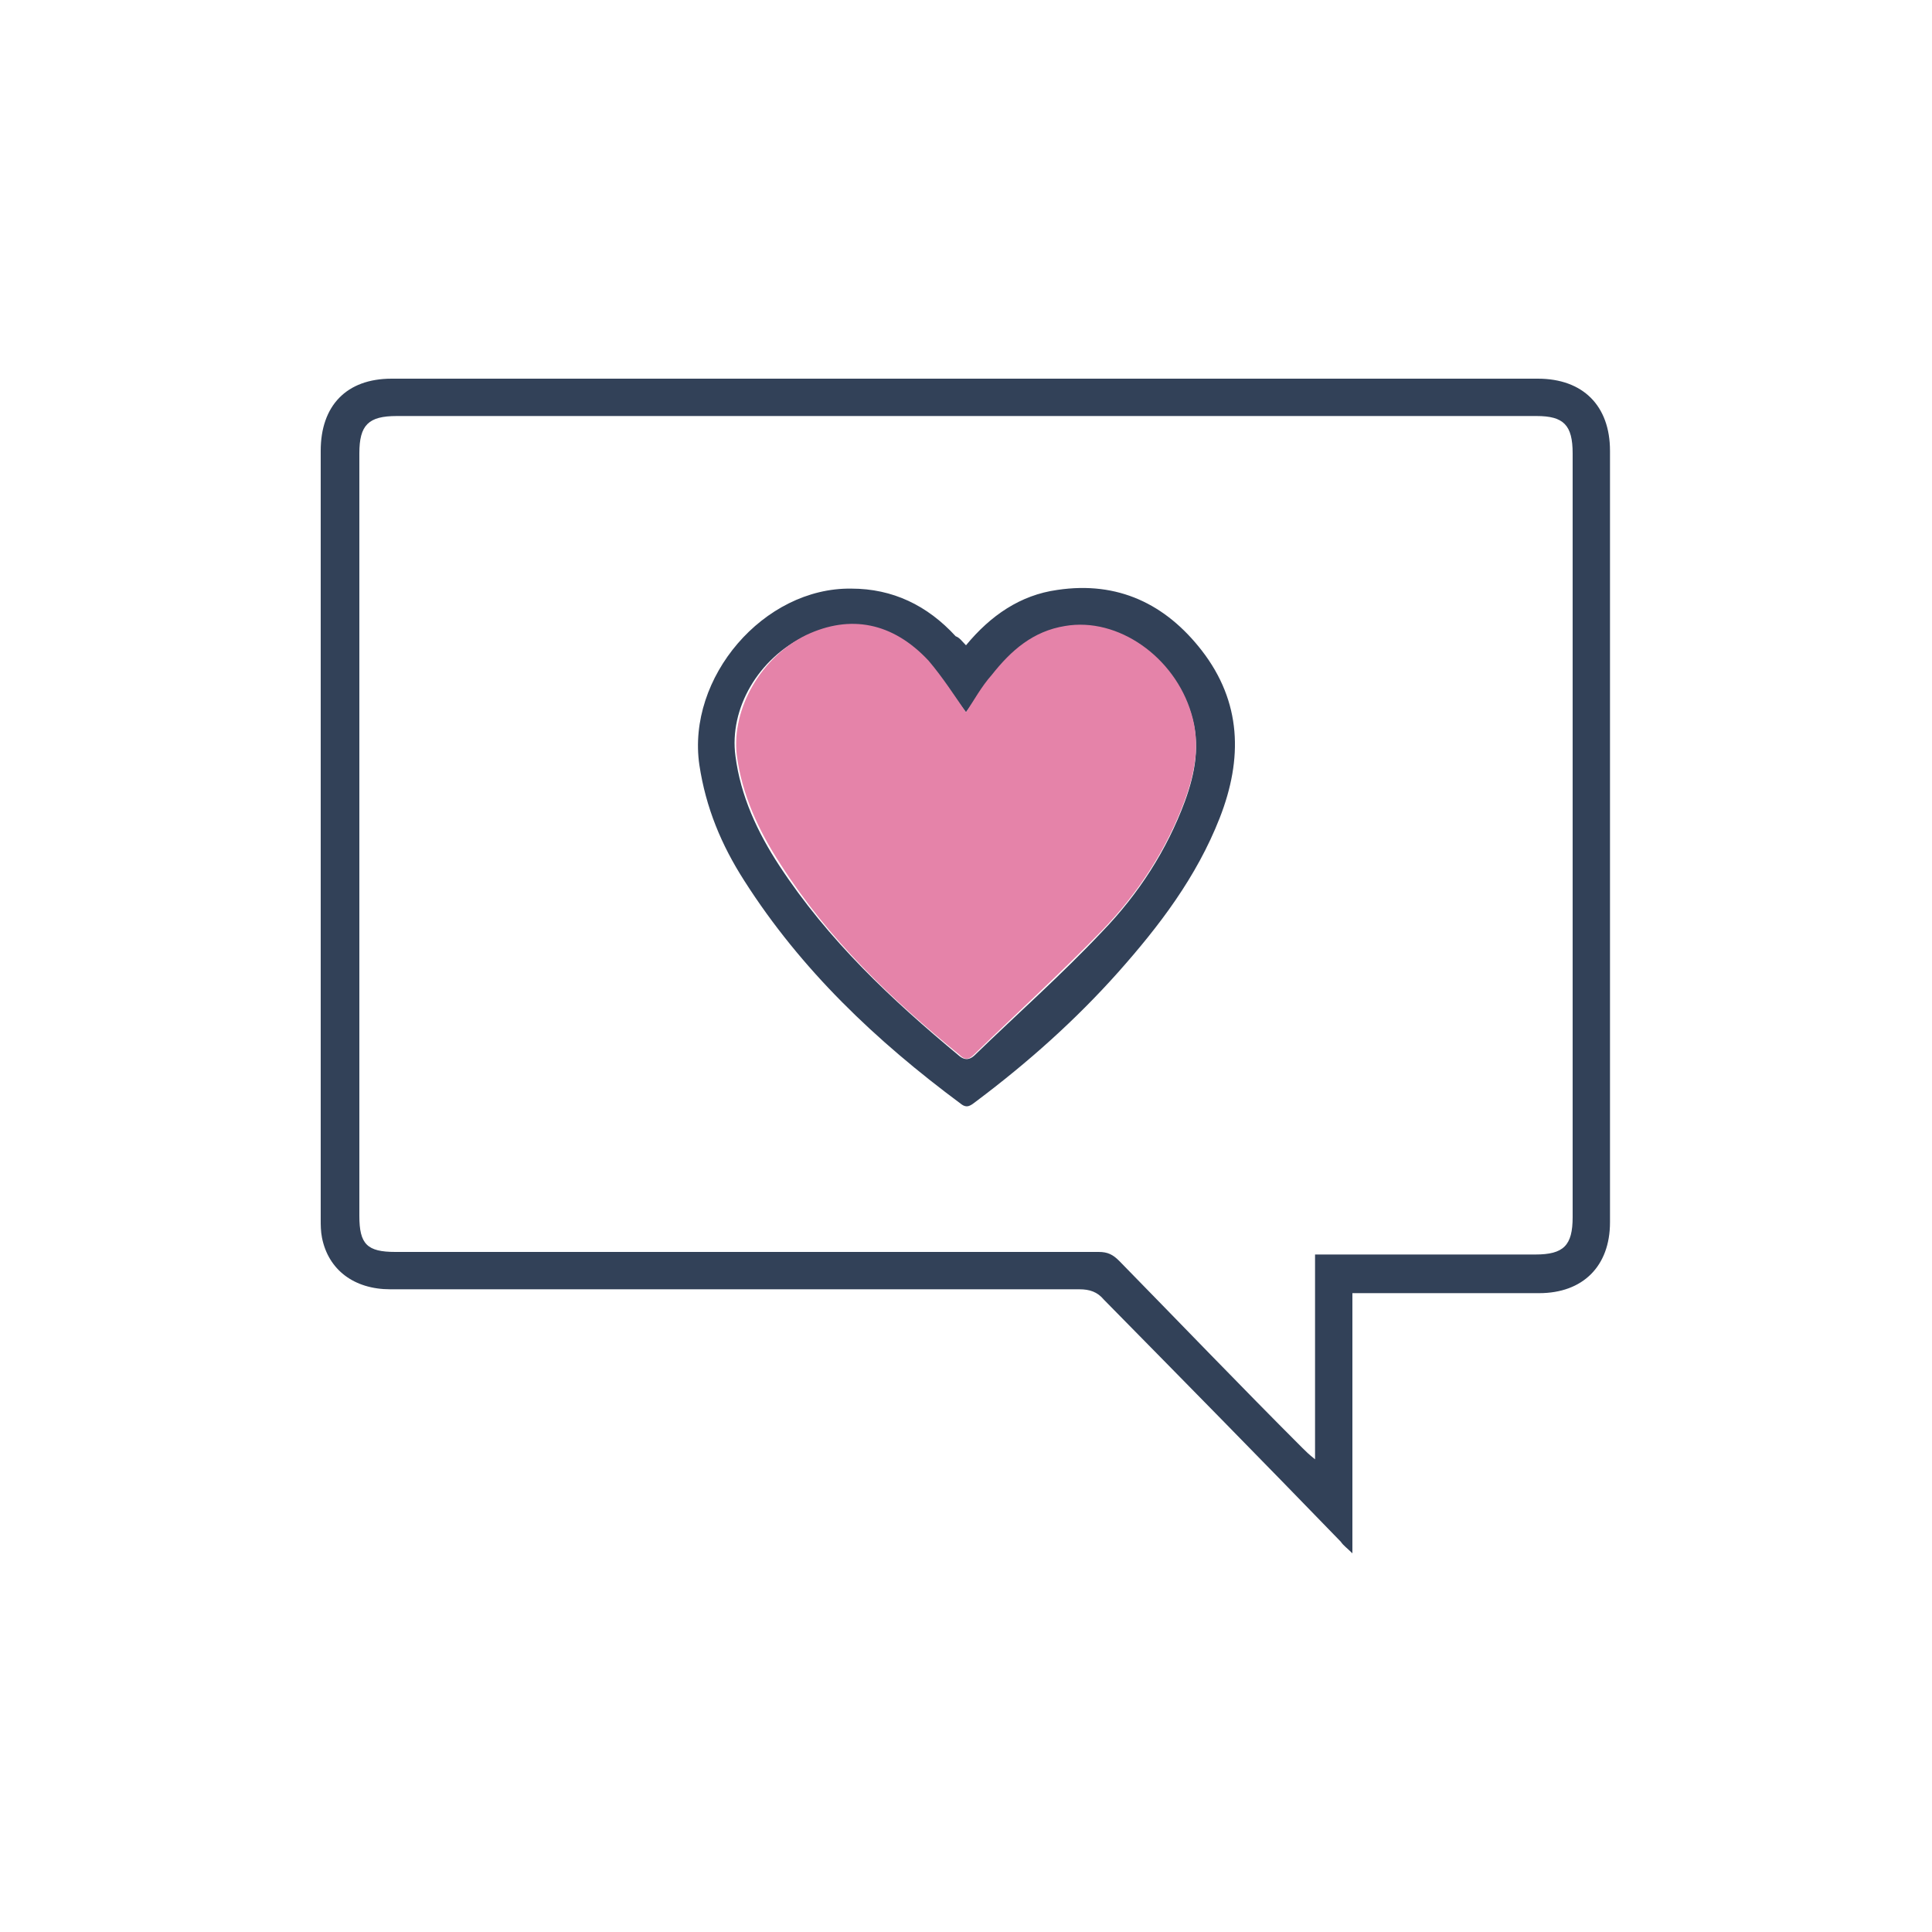 <svg xmlns="http://www.w3.org/2000/svg" xmlns:xlink="http://www.w3.org/1999/xlink" id="Layer_1" x="0px" y="0px" viewBox="0 0 150 150" style="enable-background:new 0 0 150 150;" xml:space="preserve"><style type="text/css">	.st0{fill:#324158;}	.st1{fill:#E583A9;}</style><g>	<path class="st0" d="M102,97.4c0.6,0,0.9,0,1.3,0c5.3,0,10.6,0,15.9,0c2.2,0,2.9-0.7,2.9-2.9c0-19.8,0-39.5,0-59.3  c0-2.2-0.7-2.9-2.8-2.9c-29.5,0-59,0-88.5,0c-2.2,0-2.9,0.7-2.9,2.9c0,19.7,0,39.5,0,59.2c0,2.2,0.6,2.8,2.8,2.8  c18.2,0,36.4,0,54.6,0c0.7,0,1.1,0.2,1.6,0.7c4.7,4.8,9.4,9.7,14.2,14.5c0.3,0.3,0.5,0.5,1,0.9V97.4z M105,100.4v20.2  c-0.4-0.4-0.7-0.6-0.9-0.9c-6.1-6.3-12.2-12.5-18.4-18.8c-0.5-0.6-1.1-0.8-1.9-0.8c-17.8,0-35.7,0-53.5,0c-2.8,0-4.8-1.5-5.3-4  c-0.1-0.5-0.1-1-0.1-1.4c0-19.9,0-39.8,0-59.7c0-3.5,2-5.6,5.5-5.6c29.7,0,59.3,0,89,0c3.5,0,5.6,2.1,5.6,5.6c0,20,0,39.9,0,59.9  c0,3.4-2.1,5.5-5.5,5.5c-4.4,0-8.9,0-13.3,0H105z"></path>	<path class="st0" d="M75,55.3c-1-1.3-1.9-2.7-3-3.9c-2.8-3-6-3.6-9.5-2c-3.6,1.7-5.9,5.6-5.4,9.3c0.4,3.1,1.7,5.9,3.4,8.5  C64.3,73,69.2,77.6,74.5,82c0.5,0.4,0.9,0.2,1.2-0.1c3.3-3.2,6.7-6.2,9.9-9.6c2.8-2.9,5-6.3,6.4-10.1c0.8-2.2,1.2-4.4,0.5-6.7  c-1.3-4.3-5.7-7.4-9.8-6.8c-2.4,0.4-4.2,1.9-5.7,3.8C76.3,53.3,75.7,54.4,75,55.3 M75,50.1c1.9-2.3,4.2-3.9,7.1-4.3  c4.7-0.7,8.4,1.1,11.2,4.7c3.1,4,3.2,8.4,1.4,13c-1.8,4.6-4.7,8.4-7.9,12c-3.3,3.7-7,7-11,10c-0.4,0.3-0.7,0.6-1.2,0.2  C68,80.8,62.2,75.3,57.8,68.4c-1.8-2.8-3-5.7-3.5-9c-1-6.8,5-13.8,11.8-13.7c3.2,0,5.9,1.3,8.1,3.7C74.5,49.5,74.7,49.8,75,50.1"></path>	<path class="st1" d="M75,55.3c0.6-0.9,1.2-2,2-2.9c1.5-1.9,3.2-3.4,5.7-3.8c4.1-0.7,8.5,2.4,9.8,6.8c0.7,2.3,0.3,4.5-0.5,6.7  c-1.4,3.8-3.6,7.2-6.4,10.1c-3.2,3.3-6.6,6.4-9.9,9.6c-0.4,0.4-0.7,0.6-1.2,0.1c-5.3-4.3-10.2-9-13.9-14.8c-1.7-2.6-3-5.4-3.4-8.5  c-0.4-3.6,1.9-7.6,5.4-9.3c3.4-1.6,6.7-1,9.5,2C73.2,52.6,74.1,54,75,55.3"></path></g></svg>